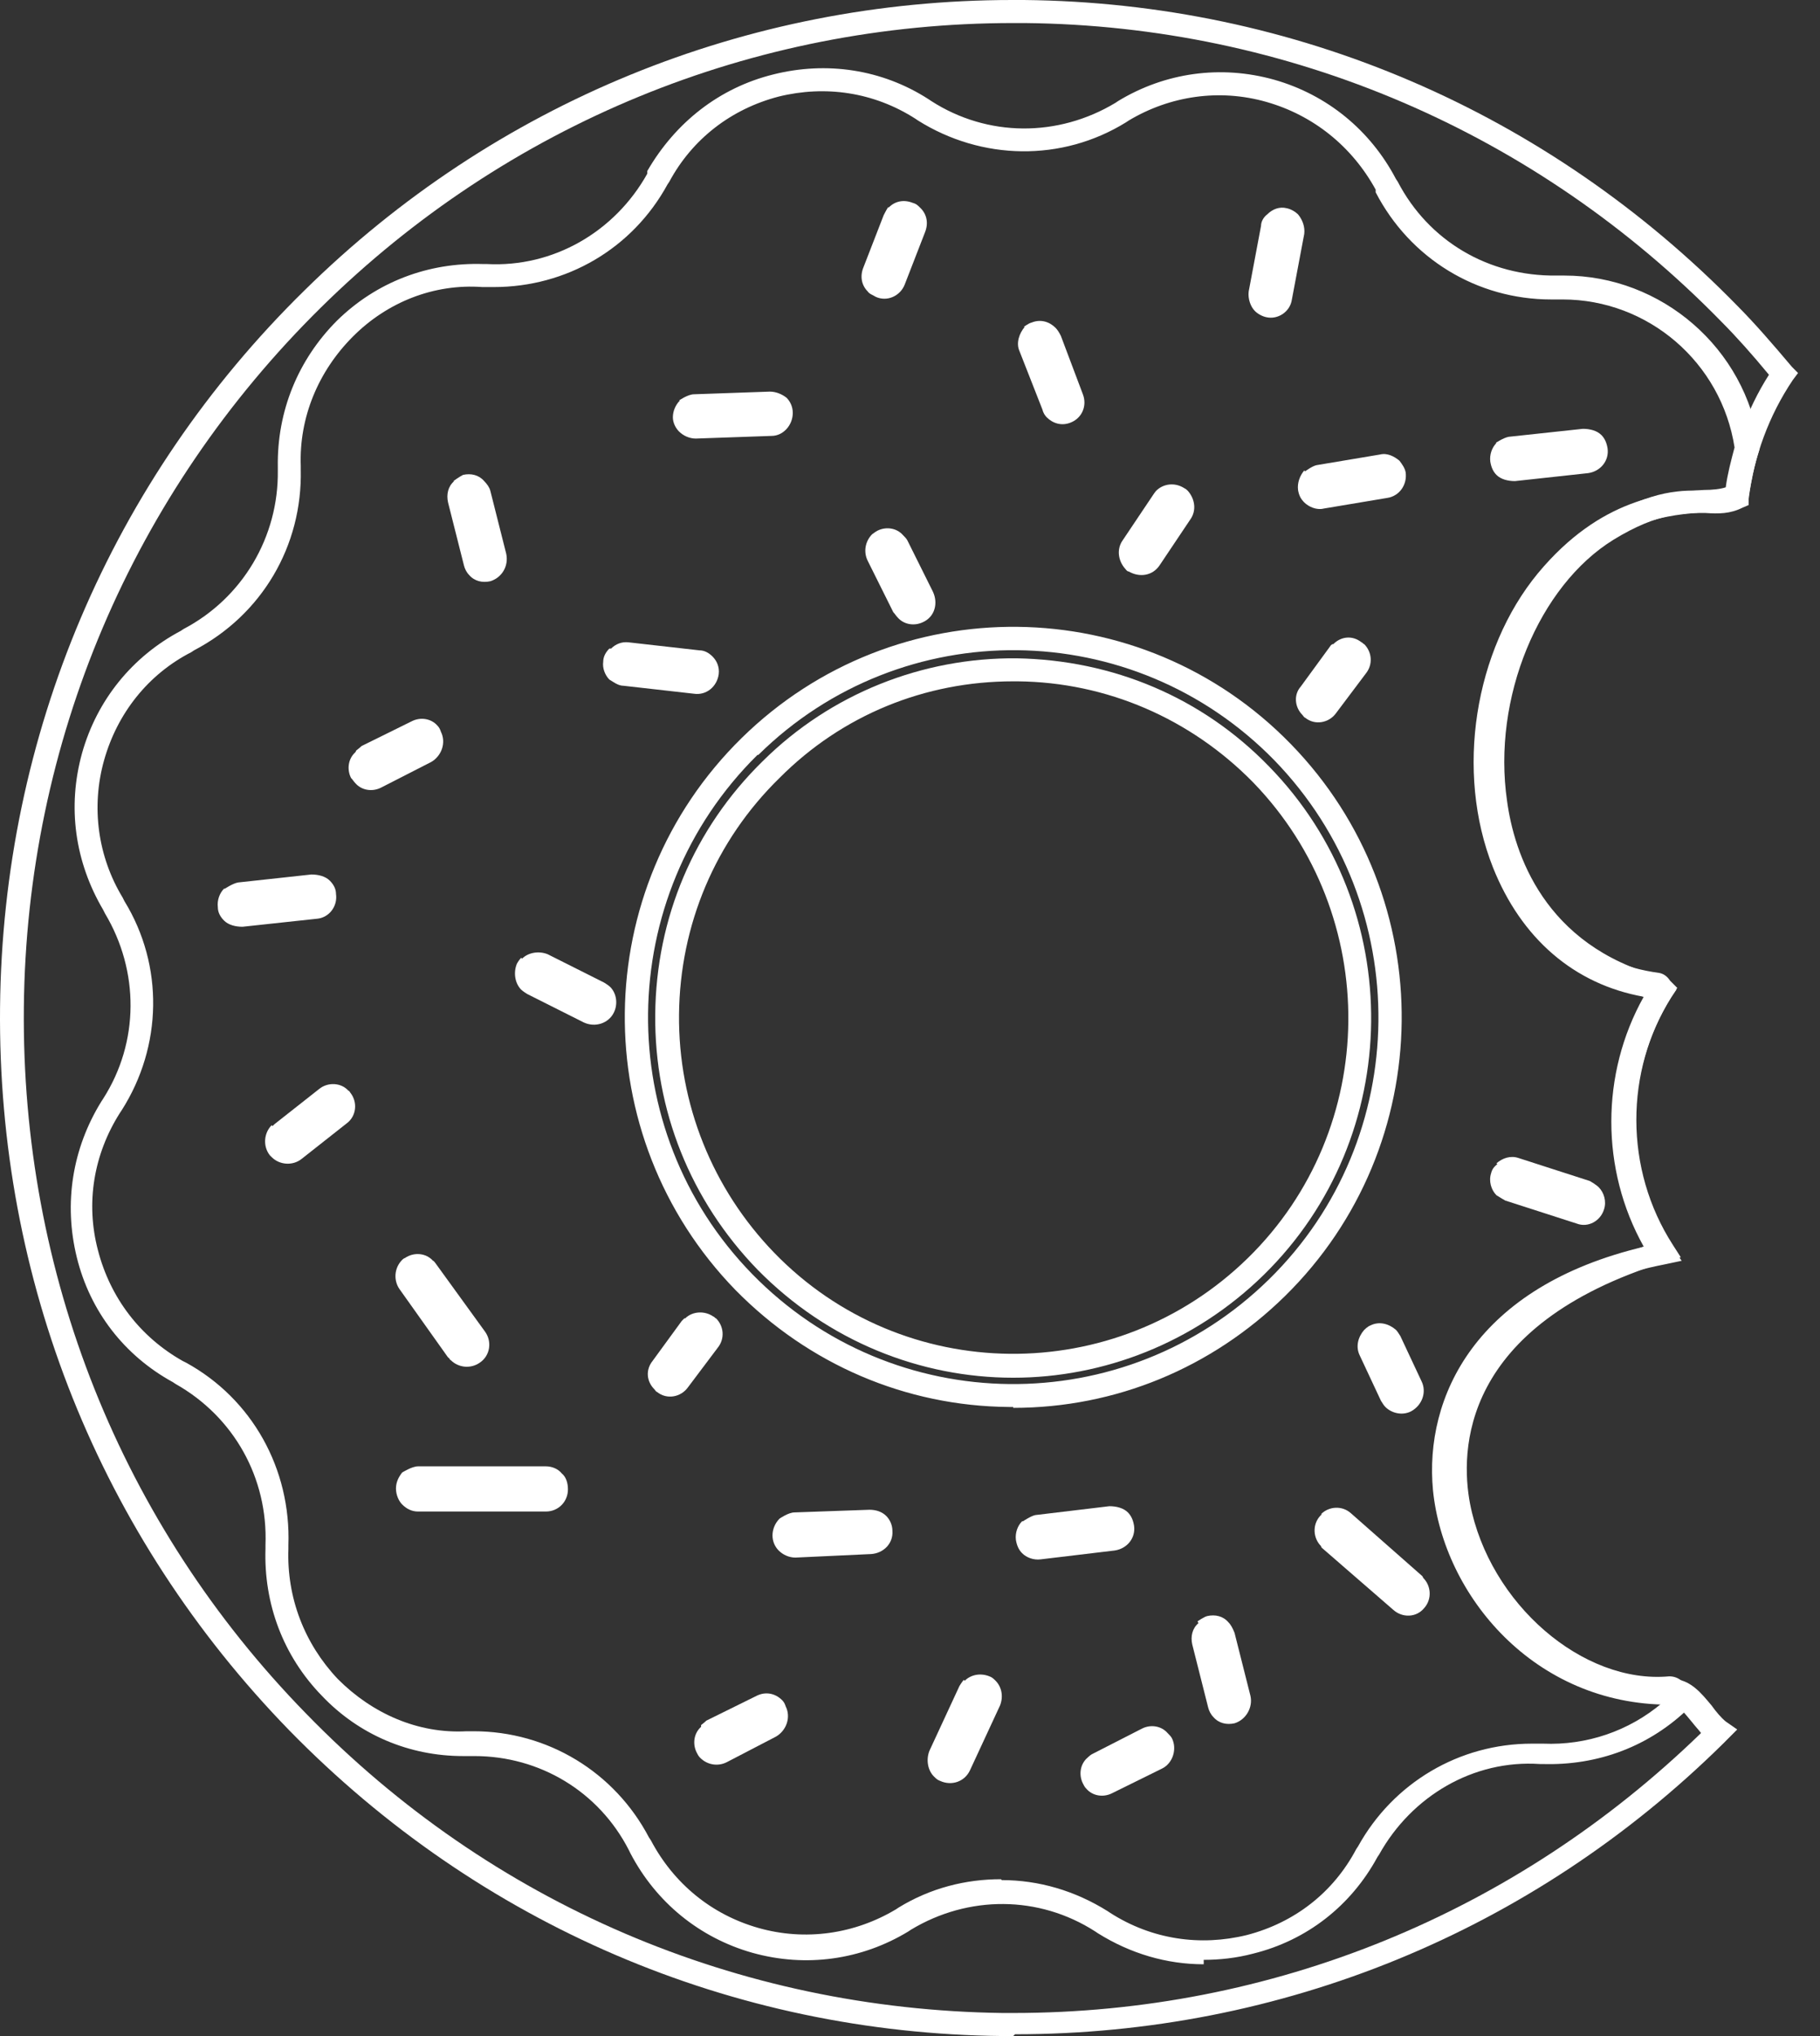 <svg width="76" height="85" viewBox="0 0 76 85" fill="none" xmlns="http://www.w3.org/2000/svg">
<rect x="0" y="0" width="76" height="85" fill="#333333" stroke="none"/>
<path fill-rule="evenodd" clip-rule="evenodd" d="M42.311 28.444C38.629 28.444 35.168 29.85 32.553 32.476C29.865 35.102 28.392 38.616 28.355 42.352C28.319 46.088 29.755 49.639 32.332 52.302C37.709 57.85 46.583 57.924 52.106 52.524C57.629 47.124 57.703 38.209 52.327 32.661C49.713 29.998 46.214 28.481 42.495 28.444H42.348H42.311ZM42.311 57.517C38.445 57.517 34.578 56.001 31.633 53.005C28.834 50.12 27.324 46.347 27.361 42.352C27.398 38.32 28.982 34.584 31.854 31.773C34.689 28.962 38.519 27.446 42.459 27.483C46.472 27.556 50.191 29.11 52.99 31.995C58.771 37.913 58.66 47.456 52.769 53.227C49.86 56.075 46.067 57.517 42.311 57.517ZM42.311 0.962C31.448 0.962 21.175 5.178 13.405 12.835C5.526 20.603 1.107 30.997 0.996 42.056C0.886 53.153 5.047 63.62 12.779 71.536C20.512 79.489 30.823 83.89 41.869 84.038H42.311C53.1 84.038 63.263 79.895 71.033 72.35C70.922 72.202 70.775 72.054 70.665 71.906C70.296 71.462 70.075 71.166 69.781 71.166H69.707C64.073 71.166 60.281 66.617 59.839 62.215C59.471 58.331 61.606 53.708 68.676 52.043C66.909 48.825 66.909 44.83 68.75 41.649C65.031 40.503 62.6 37.617 62.011 33.623C61.349 28.962 63.447 23.858 66.909 21.712C69.007 20.418 70.296 20.455 71.254 20.492C71.585 20.492 71.843 20.492 72.101 20.455C72.358 18.753 72.948 17.089 73.868 15.646C73.168 14.796 72.506 14.056 71.88 13.427C64.147 5.511 53.8 1.073 42.79 0.962C42.643 0.962 42.495 0.962 42.348 0.962H42.311ZM42.311 85H41.869C30.565 84.889 19.997 80.339 12.08 72.239C4.163 64.101 -0.108 53.412 0.002 42.056C0.113 30.701 4.642 20.048 12.706 12.132C20.66 4.291 31.191 0 42.274 0H42.753C54.057 0.111 64.626 4.661 72.543 12.761C73.279 13.501 74.015 14.352 74.826 15.313L75.083 15.572L74.862 15.868C73.868 17.348 73.242 19.049 73.021 20.825V21.084L72.763 21.195C72.248 21.453 71.769 21.453 71.217 21.416C70.333 21.416 69.265 21.379 67.387 22.526C64.257 24.45 62.306 29.147 62.932 33.438C63.227 35.62 64.478 39.467 69.302 40.761C69.523 40.798 69.633 40.983 69.707 41.057L70.002 41.316L69.781 41.649C67.792 44.83 67.792 48.899 69.818 52.043L70.223 52.635L69.523 52.783C62.564 54.151 60.465 58.442 60.833 62.03C61.201 66.025 64.662 70.094 69.744 70.094H69.818C70.591 70.094 71.07 70.722 71.475 71.203C71.659 71.462 71.88 71.721 72.064 71.869L72.543 72.202L71.953 72.794C64 80.635 53.505 84.926 42.385 84.926L42.311 85Z" fill="white"/>
<path fill-rule="evenodd" clip-rule="evenodd" d="M25.52 27.076C25.704 26.891 25.962 26.78 26.256 26.817L29.202 27.15C29.423 27.15 29.607 27.261 29.755 27.409C29.939 27.594 30.049 27.852 30.012 28.148C29.939 28.666 29.497 29.036 28.981 28.962L26.036 28.629C25.815 28.629 25.63 28.481 25.446 28.37C25.262 28.185 25.152 27.89 25.189 27.631C25.189 27.409 25.299 27.224 25.446 27.076H25.52Z" fill="white"/>
<path fill-rule="evenodd" clip-rule="evenodd" d="M36.419 22.304C36.419 22.304 36.566 22.193 36.64 22.156C37.008 21.971 37.45 22.045 37.708 22.341C37.782 22.415 37.855 22.489 37.892 22.563L38.96 24.709C39.181 25.189 39.033 25.744 38.555 25.966C38.187 26.151 37.745 26.077 37.487 25.781C37.413 25.707 37.377 25.633 37.303 25.559L36.235 23.414C36.051 23.044 36.125 22.6 36.419 22.304Z" fill="white"/>
<path fill-rule="evenodd" clip-rule="evenodd" d="M42.752 13.649C42.752 13.649 42.936 13.501 43.084 13.464C43.452 13.316 43.82 13.427 44.078 13.686C44.151 13.76 44.225 13.871 44.299 14.019L45.219 16.46C45.404 16.941 45.182 17.459 44.704 17.643C44.336 17.791 43.967 17.68 43.71 17.422C43.636 17.348 43.562 17.237 43.526 17.089L42.568 14.648C42.421 14.315 42.568 13.908 42.789 13.649H42.752Z" fill="white"/>
<path fill-rule="evenodd" clip-rule="evenodd" d="M21.801 40.022C22.059 39.763 22.501 39.689 22.869 39.837L25.225 41.02C25.225 41.02 25.41 41.131 25.483 41.205C25.741 41.464 25.815 41.908 25.631 42.278C25.41 42.722 24.857 42.907 24.378 42.685L22.022 41.501C22.022 41.501 21.838 41.39 21.764 41.316C21.506 41.057 21.433 40.614 21.58 40.244C21.617 40.17 21.69 40.059 21.764 39.985L21.801 40.022Z" fill="white"/>
<path fill-rule="evenodd" clip-rule="evenodd" d="M48.276 20.492C48.571 20.196 49.05 20.122 49.455 20.381C49.529 20.418 49.565 20.455 49.602 20.492C49.897 20.825 49.97 21.306 49.713 21.675L48.424 23.599C48.129 24.043 47.577 24.117 47.135 23.858C47.061 23.858 47.025 23.784 46.988 23.747C46.693 23.414 46.62 22.933 46.877 22.563L48.166 20.64C48.166 20.64 48.24 20.529 48.276 20.492Z" fill="white"/>
<path fill-rule="evenodd" clip-rule="evenodd" d="M54.499 19.678C54.499 19.678 54.794 19.456 54.978 19.419L57.629 18.975C57.924 18.901 58.218 19.049 58.439 19.234C58.55 19.382 58.66 19.53 58.697 19.715C58.77 20.233 58.439 20.714 57.923 20.788L55.272 21.232C54.978 21.305 54.646 21.158 54.462 20.973C54.315 20.825 54.241 20.677 54.204 20.455C54.167 20.159 54.278 19.863 54.462 19.641L54.499 19.678Z" fill="white"/>
<path fill-rule="evenodd" clip-rule="evenodd" d="M52.916 8.951C53.137 8.729 53.432 8.618 53.726 8.692C53.91 8.729 54.094 8.84 54.205 8.951C54.389 9.173 54.499 9.469 54.463 9.765L53.947 12.502C53.874 13.02 53.358 13.353 52.879 13.242C52.695 13.205 52.511 13.094 52.401 12.983C52.217 12.798 52.106 12.465 52.143 12.169L52.658 9.432C52.658 9.247 52.769 9.062 52.916 8.951Z" fill="white"/>
<path fill-rule="evenodd" clip-rule="evenodd" d="M62.453 18.494C62.453 18.494 62.784 18.272 63.005 18.235L66.098 17.902C66.393 17.902 66.687 17.977 66.871 18.162C67.018 18.309 67.092 18.494 67.129 18.716C67.203 19.234 66.834 19.678 66.319 19.752L63.263 20.085C62.968 20.085 62.673 20.011 62.489 19.826C62.342 19.678 62.269 19.493 62.232 19.271C62.195 18.975 62.305 18.679 62.489 18.494H62.453Z" fill="white"/>
<path fill-rule="evenodd" clip-rule="evenodd" d="M9.392 37.1C9.392 37.1 9.723 36.878 9.944 36.841L13 36.508C13.295 36.508 13.589 36.582 13.773 36.767C13.921 36.915 14.031 37.1 14.031 37.322C14.105 37.839 13.737 38.32 13.221 38.357L10.128 38.69C9.833 38.69 9.539 38.616 9.355 38.431C9.207 38.283 9.097 38.098 9.097 37.876C9.06 37.581 9.171 37.285 9.355 37.1H9.392Z" fill="white"/>
<path fill-rule="evenodd" clip-rule="evenodd" d="M62.489 48.566C62.747 48.344 63.078 48.233 63.409 48.344L66.392 49.306C66.392 49.306 66.65 49.454 66.76 49.565C66.981 49.787 67.092 50.157 66.981 50.489C66.834 50.97 66.319 51.266 65.84 51.081L62.857 50.12C62.857 50.12 62.599 49.972 62.489 49.898C62.268 49.676 62.157 49.306 62.268 48.973C62.305 48.825 62.378 48.714 62.526 48.603L62.489 48.566Z" fill="white"/>
<path fill-rule="evenodd" clip-rule="evenodd" d="M42.717 63.51C42.717 63.51 43.048 63.288 43.232 63.251L46.325 62.881C46.62 62.881 46.914 62.955 47.098 63.14C47.246 63.288 47.319 63.473 47.356 63.694C47.43 64.212 47.062 64.656 46.546 64.73L43.453 65.1C43.158 65.137 42.864 65.026 42.68 64.841C42.533 64.693 42.459 64.508 42.422 64.286C42.385 63.99 42.496 63.694 42.68 63.51H42.717Z" fill="white"/>
<path fill-rule="evenodd" clip-rule="evenodd" d="M55.162 63.214C55.494 62.881 56.046 62.844 56.414 63.176L59.397 65.803C59.397 65.803 59.397 65.803 59.434 65.877C59.765 66.21 59.802 66.764 59.471 67.134C59.139 67.541 58.55 67.541 58.182 67.208L55.199 64.619C55.199 64.619 55.162 64.582 55.162 64.545C54.831 64.212 54.794 63.657 55.125 63.288C55.125 63.288 55.162 63.251 55.199 63.214H55.162Z" fill="white"/>
<path fill-rule="evenodd" clip-rule="evenodd" d="M50.007 67.689C50.007 67.689 50.264 67.504 50.412 67.467C50.743 67.393 51.075 67.467 51.295 67.726C51.406 67.837 51.48 67.985 51.553 68.17L52.216 70.796C52.327 71.277 52.032 71.795 51.553 71.943C51.222 72.017 50.891 71.943 50.67 71.684C50.559 71.573 50.486 71.425 50.449 71.277L49.786 68.651C49.712 68.318 49.786 67.985 50.044 67.763L50.007 67.689Z" fill="white"/>
<path fill-rule="evenodd" clip-rule="evenodd" d="M18.93 20.085C18.93 20.085 19.187 19.9 19.335 19.826C19.666 19.752 19.997 19.826 20.218 20.085C20.329 20.196 20.439 20.344 20.476 20.492L21.139 23.118C21.249 23.636 20.955 24.117 20.476 24.265C20.145 24.339 19.813 24.265 19.592 24.006C19.482 23.895 19.408 23.747 19.372 23.599L18.709 20.973C18.635 20.64 18.709 20.307 18.966 20.085H18.93Z" fill="white"/>
<path fill-rule="evenodd" clip-rule="evenodd" d="M40.285 70.168C40.543 69.909 40.948 69.835 41.316 69.983C41.427 70.02 41.5 70.094 41.574 70.168C41.832 70.427 41.906 70.833 41.758 71.203L40.506 73.903C40.285 74.384 39.733 74.569 39.254 74.347C39.144 74.31 39.07 74.236 38.997 74.162C38.739 73.903 38.665 73.46 38.812 73.09L40.064 70.389C40.064 70.389 40.175 70.204 40.248 70.13L40.285 70.168Z" fill="white"/>
<path fill-rule="evenodd" clip-rule="evenodd" d="M32.553 63.399C32.553 63.399 32.921 63.14 33.178 63.14L36.308 63.029C36.566 63.029 36.824 63.103 37.008 63.288C37.155 63.436 37.266 63.658 37.266 63.916C37.302 64.434 36.897 64.841 36.382 64.878L33.215 65.026C32.958 65.026 32.7 64.915 32.516 64.73C32.368 64.582 32.258 64.36 32.258 64.101C32.258 63.843 32.368 63.584 32.553 63.399Z" fill="white"/>
<path fill-rule="evenodd" clip-rule="evenodd" d="M28.355 16.719C28.355 16.719 28.724 16.46 28.981 16.46L32.148 16.349C32.406 16.349 32.664 16.46 32.848 16.608C32.995 16.756 33.105 16.978 33.105 17.237C33.105 17.755 32.7 18.198 32.222 18.198L29.055 18.309C28.797 18.309 28.54 18.198 28.355 18.014C28.208 17.866 28.098 17.644 28.098 17.422C28.098 17.163 28.208 16.904 28.392 16.719H28.355Z" fill="white"/>
<path fill-rule="evenodd" clip-rule="evenodd" d="M16.793 61.475C16.793 61.475 17.198 61.216 17.456 61.216H22.795C23.053 61.216 23.311 61.327 23.458 61.512C23.642 61.66 23.716 61.919 23.716 62.178C23.716 62.696 23.311 63.103 22.795 63.103H17.456C17.198 63.103 16.977 62.992 16.793 62.807C16.646 62.659 16.535 62.4 16.535 62.141C16.535 61.882 16.646 61.66 16.793 61.475Z" fill="white"/>
<path fill-rule="evenodd" clip-rule="evenodd" d="M16.793 52.598C16.793 52.598 16.867 52.524 16.904 52.524C17.272 52.265 17.787 52.302 18.082 52.635C18.119 52.635 18.156 52.709 18.192 52.746L20.255 55.594C20.549 56.001 20.476 56.593 20.034 56.889C19.665 57.148 19.15 57.111 18.818 56.778C18.782 56.778 18.782 56.704 18.708 56.667L16.683 53.818C16.425 53.449 16.462 52.931 16.793 52.598Z" fill="white"/>
<path fill-rule="evenodd" clip-rule="evenodd" d="M11.381 47.012C11.381 47.012 11.417 46.975 11.454 46.938L13.332 45.459C13.7 45.163 14.253 45.2 14.547 45.533C14.584 45.533 14.621 45.607 14.621 45.607C14.952 46.014 14.879 46.606 14.474 46.901L12.596 48.381C12.227 48.677 11.675 48.64 11.344 48.307C11.344 48.307 11.307 48.27 11.27 48.233C10.975 47.863 11.012 47.308 11.344 46.975L11.381 47.012Z" fill="white"/>
<path fill-rule="evenodd" clip-rule="evenodd" d="M28.613 55.039C28.908 54.743 29.423 54.706 29.791 54.965C29.828 54.965 29.865 55.039 29.902 55.039C30.233 55.372 30.27 55.89 29.975 56.26L28.723 57.924C28.429 58.331 27.84 58.442 27.435 58.109C27.398 58.109 27.361 58.035 27.324 57.998C26.993 57.665 26.956 57.184 27.251 56.815L28.466 55.15C28.466 55.15 28.539 55.076 28.576 55.039H28.613Z" fill="white"/>
<path fill-rule="evenodd" clip-rule="evenodd" d="M56.967 55.52C56.967 55.52 57.114 55.372 57.225 55.335C57.593 55.15 57.998 55.261 58.293 55.52C58.366 55.594 58.403 55.668 58.477 55.779L59.361 57.665C59.581 58.109 59.397 58.664 58.919 58.923C58.55 59.108 58.109 58.997 57.851 58.738C57.777 58.664 57.74 58.59 57.666 58.479L56.783 56.593C56.599 56.223 56.709 55.816 56.967 55.52Z" fill="white"/>
<path fill-rule="evenodd" clip-rule="evenodd" d="M55.677 26.891C56.009 26.558 56.487 26.521 56.856 26.817C56.892 26.817 56.929 26.891 56.966 26.891C57.297 27.224 57.334 27.741 57.04 28.111L55.788 29.776C55.493 30.183 54.904 30.294 54.499 29.961C54.462 29.961 54.425 29.887 54.389 29.85C54.057 29.517 54.02 28.999 54.315 28.666L55.53 27.002C55.53 27.002 55.567 26.928 55.641 26.891H55.677Z" fill="white"/>
<path fill-rule="evenodd" clip-rule="evenodd" d="M45.368 73.423C45.368 73.423 45.515 73.275 45.589 73.238L47.688 72.165C48.056 71.98 48.498 72.054 48.755 72.35C48.829 72.424 48.903 72.498 48.939 72.572C49.16 73.016 48.976 73.608 48.534 73.829L46.435 74.865C46.067 75.05 45.626 74.976 45.368 74.68C45.294 74.606 45.257 74.532 45.221 74.458C45.036 74.088 45.11 73.645 45.405 73.386L45.368 73.423Z" fill="white"/>
<path fill-rule="evenodd" clip-rule="evenodd" d="M29.276 72.017C29.276 72.017 29.423 71.906 29.497 71.832L31.596 70.796C31.964 70.612 32.369 70.685 32.663 70.981C32.737 71.055 32.774 71.129 32.81 71.24C33.032 71.684 32.847 72.239 32.406 72.498L30.343 73.57C29.975 73.755 29.533 73.681 29.239 73.385C29.165 73.312 29.128 73.238 29.092 73.164C28.907 72.794 28.981 72.35 29.276 72.091V72.017Z" fill="white"/>
<path fill-rule="evenodd" clip-rule="evenodd" d="M37.12 8.655C37.377 8.396 37.745 8.322 38.114 8.47C38.261 8.507 38.335 8.581 38.445 8.692C38.703 8.951 38.776 9.321 38.629 9.691L37.782 11.873C37.598 12.354 37.046 12.613 36.567 12.391C36.457 12.317 36.309 12.28 36.236 12.169C35.978 11.91 35.904 11.54 36.052 11.171L36.899 8.988C36.899 8.988 37.009 8.766 37.083 8.655H37.12Z" fill="white"/>
<path fill-rule="evenodd" clip-rule="evenodd" d="M14.878 31.329C14.878 31.329 15.025 31.219 15.099 31.145L17.198 30.109C17.566 29.924 18.008 29.998 18.266 30.294C18.339 30.368 18.376 30.442 18.413 30.553C18.634 30.997 18.45 31.551 18.008 31.81L15.909 32.883C15.541 33.068 15.099 32.994 14.841 32.698C14.768 32.624 14.731 32.55 14.657 32.476C14.473 32.106 14.547 31.662 14.841 31.403L14.878 31.329Z" fill="white"/>
<path fill-rule="evenodd" clip-rule="evenodd" d="M31.633 31.514C25.631 37.432 25.52 47.161 31.412 53.19C37.303 59.219 46.951 59.33 52.99 53.412C58.992 47.53 59.102 37.802 53.211 31.736C47.319 25.707 37.671 25.596 31.669 31.514H31.633ZM42.311 58.738H42.127C37.819 58.701 33.768 56.962 30.712 53.855C24.452 47.419 24.563 37.1 30.97 30.811C37.377 24.523 47.651 24.634 53.91 31.07C60.17 37.507 60.06 47.826 53.653 54.114C50.596 57.111 46.583 58.775 42.311 58.775V58.738ZM41.832 78.49C43.379 78.49 44.889 78.934 46.251 79.785L46.362 79.859C48.092 80.968 50.118 81.264 52.069 80.783C54.058 80.265 55.678 79.008 56.635 77.195L56.709 77.084C58.182 74.421 60.943 72.794 63.963 72.794C64.073 72.794 64.184 72.794 64.331 72.794H64.442C66.246 72.868 68.013 72.276 69.412 71.092H69.228C65.325 71.092 61.275 67.504 60.391 63.066C59.434 58.22 62.527 54.114 68.639 52.043C66.835 48.825 66.835 44.83 68.639 41.612C65.73 41.094 63.521 39.171 62.343 36.212C60.759 32.217 61.569 27.15 64.221 23.932C66.835 20.788 69.523 20.566 71.143 20.455C71.511 20.455 71.843 20.418 72.064 20.344C72.137 19.789 72.285 19.234 72.432 18.679C71.88 15.128 68.823 12.502 65.251 12.502C65.178 12.502 65.141 12.502 65.104 12.502H64.773C61.68 12.502 58.881 10.801 57.445 8.027V7.916C56.451 6.103 54.831 4.809 52.879 4.254C50.928 3.699 48.865 3.995 47.135 5.031L47.025 5.104C44.337 6.769 40.986 6.695 38.334 5.031L38.224 4.956C36.493 3.847 34.468 3.551 32.516 4.032C30.528 4.55 28.908 5.807 27.951 7.583L27.877 7.694C26.404 10.394 23.642 11.984 20.623 11.984H20.144C18.119 11.836 16.167 12.613 14.731 14.056C13.295 15.498 12.485 17.422 12.559 19.456V19.604C12.632 22.785 10.938 25.67 8.103 27.15L7.993 27.224C6.188 28.148 4.899 29.776 4.347 31.736C3.795 33.697 4.089 35.768 5.12 37.469L5.194 37.617C6.851 40.318 6.777 43.684 5.084 46.347L5.01 46.458C3.905 48.196 3.574 50.231 4.089 52.191C4.605 54.188 5.857 55.816 7.624 56.815L7.772 56.889C10.533 58.405 12.154 61.327 12.043 64.508V64.656C11.97 66.691 12.706 68.614 14.105 70.094C15.541 71.536 17.456 72.387 19.481 72.276H19.776C22.869 72.276 25.667 73.977 27.103 76.715L27.177 76.825C28.134 78.638 29.718 79.933 31.669 80.487C33.621 81.042 35.683 80.746 37.414 79.71L37.524 79.637C38.85 78.823 40.323 78.453 41.796 78.453L41.832 78.49ZM50.265 82.004C48.718 82.004 47.209 81.56 45.846 80.709L45.736 80.635C43.379 79.119 40.433 79.119 38.04 80.561L37.929 80.635C35.978 81.819 33.658 82.152 31.412 81.523C29.203 80.894 27.398 79.415 26.33 77.38L26.257 77.232C25.005 74.791 22.538 73.312 19.813 73.312C19.776 73.312 19.702 73.312 19.665 73.312H19.334C17.088 73.312 14.989 72.424 13.442 70.796C11.822 69.132 11.012 66.95 11.086 64.656V64.508C11.196 61.697 9.76 59.145 7.33 57.776L7.219 57.702C5.194 56.593 3.758 54.743 3.206 52.487C2.653 50.231 3.022 47.937 4.237 45.977L4.31 45.866C5.82 43.499 5.82 40.54 4.384 38.135L4.31 37.987C3.132 35.99 2.801 33.697 3.427 31.44C4.053 29.221 5.525 27.409 7.551 26.336L7.661 26.262C10.128 24.967 11.638 22.415 11.601 19.641V19.493C11.565 17.163 12.448 15.017 14.068 13.39C15.725 11.762 17.898 10.949 20.181 11.023H20.328C23.09 11.171 25.668 9.691 27.03 7.25V7.139C28.208 5.104 30.049 3.662 32.295 3.107C34.505 2.552 36.825 2.885 38.776 4.143L38.887 4.217C41.243 5.733 44.189 5.733 46.583 4.291L46.693 4.217C48.645 3.033 50.965 2.7 53.211 3.329C55.42 3.958 57.224 5.437 58.292 7.472L58.366 7.583C59.654 10.061 62.159 11.54 64.994 11.504H65.325C69.376 11.504 72.911 14.537 73.463 18.605V18.79C73.242 19.456 73.132 20.085 73.021 20.714V20.973L72.763 21.084C72.395 21.268 71.88 21.305 71.254 21.38C69.707 21.49 67.387 21.638 65.031 24.486C62.563 27.446 61.864 32.069 63.3 35.768C64.405 38.542 66.504 40.244 69.265 40.614C69.523 40.651 69.67 40.836 69.744 40.947L70.039 41.242L69.818 41.575C67.829 44.719 67.829 48.825 69.854 51.969L70.186 52.487L69.56 52.672C60.943 55.335 60.98 60.624 61.385 62.77C62.195 66.95 66.099 70.316 69.707 69.983C70.149 69.983 70.37 70.315 70.481 70.463C70.517 70.5 70.517 70.537 70.554 70.574L70.885 70.907L70.554 71.277C68.897 72.905 66.725 73.718 64.405 73.644H64.294C61.533 73.46 58.955 74.976 57.593 77.417L57.519 77.528C56.414 79.563 54.573 81.005 52.327 81.56C51.627 81.745 50.928 81.819 50.265 81.819V82.004Z" fill="white"/>
</svg>
